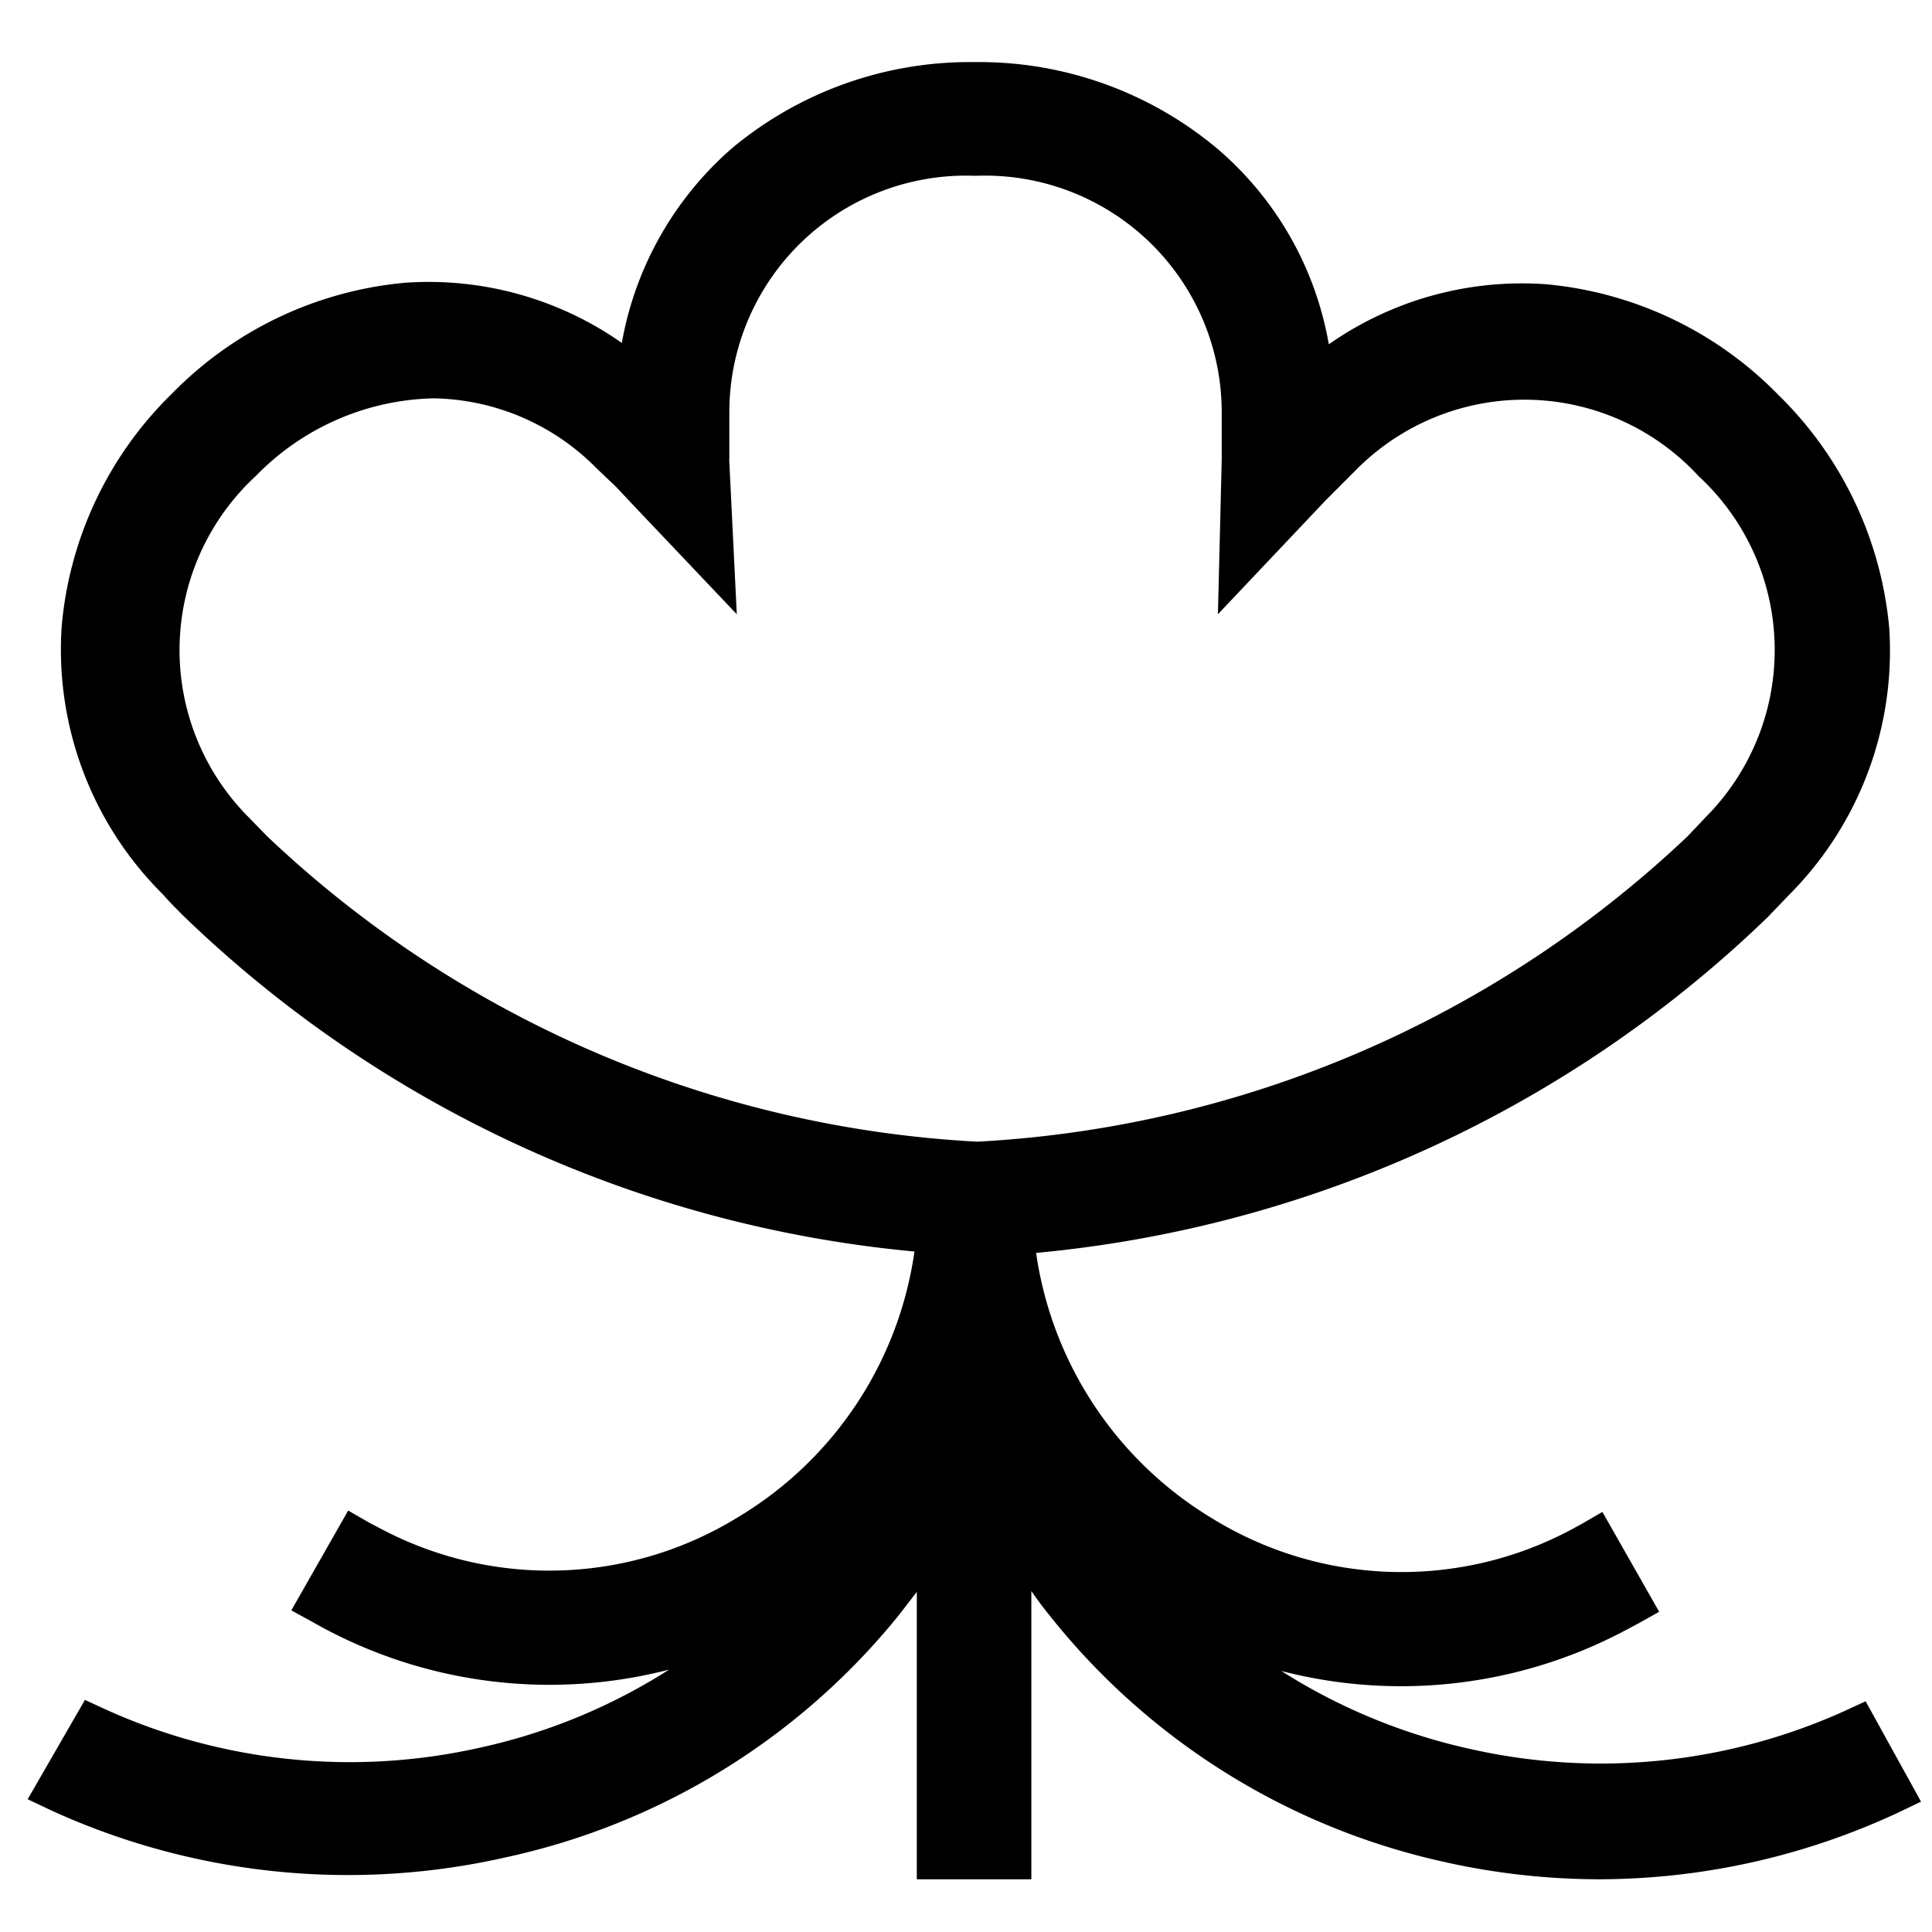 <svg width="28" height="28" viewBox="0 0 28 27" fill="none" xmlns="http://www.w3.org/2000/svg"><path d="m27.038 24.156-.281.13a8.577 8.577 0 0 1-5.442.563 8.522 8.522 0 0 1-2.745-1.132 6.93 6.93 0 0 0 4.962-.576l.22-.117.294-.165-.823-1.447-.295.171-.165.09a5.228 5.228 0 0 1-5.18-.158 5.387 5.387 0 0 1-2.567-3.857 17.594 17.594 0 0 0 10.602-4.865l.302-.315A5.01 5.01 0 0 0 27.38 8.6a5.407 5.407 0 0 0-1.606-3.376A5.387 5.387 0 0 0 22.4 3.619a4.879 4.879 0 0 0-3.142.871 4.804 4.804 0 0 0-1.613-2.833A5.373 5.373 0 0 0 14.124.4a5.386 5.386 0 0 0-3.5 1.235A4.865 4.865 0 0 0 9.012 4.47a4.872 4.872 0 0 0-3.143-.872 5.407 5.407 0 0 0-3.376 1.606A5.36 5.36 0 0 0 .894 8.58a4.995 4.995 0 0 0 1.462 3.877c.096.11.199.213.302.316a17.58 17.58 0 0 0 10.595 4.865 5.366 5.366 0 0 1-2.567 3.856 5.215 5.215 0 0 1-5.174.158l-.171-.09-.295-.17-.824 1.447.302.165a6.93 6.93 0 0 0 5.174.693c-.84.536-1.77.92-2.745 1.132a8.578 8.578 0 0 1-5.441-.563l-.281-.13-.83 1.44.336.159a10.334 10.334 0 0 0 6.58.686 10.066 10.066 0 0 0 5.71-3.513l.26-.337v4.165h1.66v-4.178c.083.123.172.24.261.35a10.067 10.067 0 0 0 5.716 3.575c.736.166 1.489.251 2.244.253a10.292 10.292 0 0 0 4.343-.967l.33-.158-.803-1.455ZM10.57 6.158v-.679a3.43 3.43 0 0 1 3.568-3.431 3.43 3.43 0 0 1 3.568 3.43v.687l-.055 2.237 1.558-1.647.192-.192.274-.275a3.432 3.432 0 0 1 4.94.11 3.432 3.432 0 0 1 .11 4.94l-.267.282a16.228 16.228 0 0 1-10.293 4.426A16.2 16.2 0 0 1 3.872 11.62l-.274-.281a3.432 3.432 0 0 1 .11-4.941A3.705 3.705 0 0 1 6.28 5.273a3.39 3.39 0 0 1 2.367 1.015l.282.268.206.22 1.543 1.626-.11-2.244Z" fill="currentColor"></path></svg>
